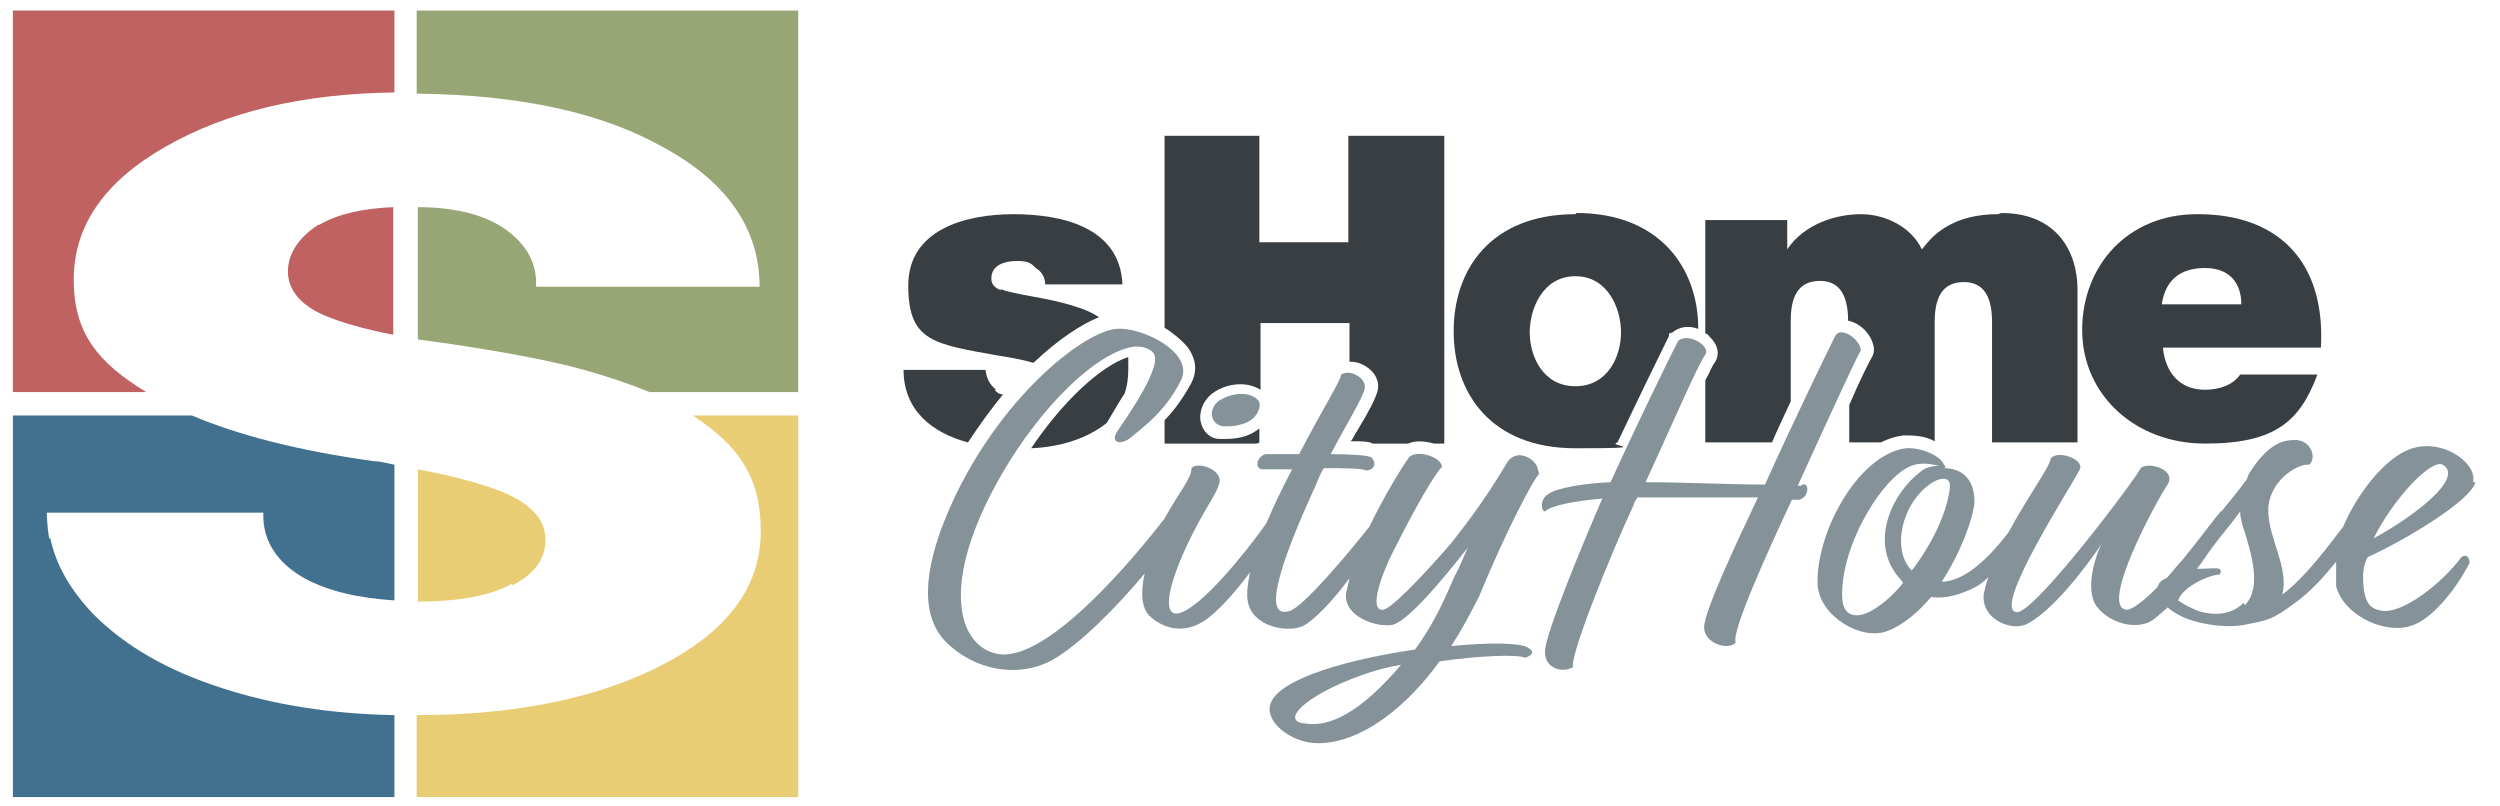 <?xml version="1.0" encoding="UTF-8"?>
<svg id="Ebene_1" xmlns="http://www.w3.org/2000/svg" version="1.1" viewBox="0 0 213.6 68.9">
  <!-- Generator: Adobe Illustrator 29.6.1, SVG Export Plug-In . SVG Version: 2.1.1 Build 9)  -->
  <defs>
    <style>
      .st0 {
        fill: #c06262;
      }

      .st1 {
        fill: #e8cd74;
      }

      .st2 {
        fill: #98a575;
      }

      .st3 {
        fill: #42718f;
      }

      .st4 {
        fill: #859299;
      }

      .st5 {
        fill: #383e42;
      }
    </style>
  </defs>
  <g>
    <path class="st0" d="M33.7.9v7c-8,.1-14.4,1.7-19.5,4.6-5.3,3-7.9,6.8-7.9,11.4s2.1,7.1,6.2,9.6H1.1V.9h32.6Z"/>
    <path class="st0" d="M27.3,19.2c1.5-.9,3.7-1.4,6.3-1.5v10.9c-2.6-.5-4.6-1.1-6-1.7-2-.9-3-2.2-3-3.7s.9-2.9,2.6-4"/>
    <path class="st3" d="M4.3,46c.5,2.3,1.7,4.4,3.7,6.5,2.7,2.7,6.3,4.8,11,6.3,4.3,1.4,9.2,2.2,14.7,2.3v7H1.1v-32.6h15.3c4,1.7,9.1,3,15.5,3.9.6,0,1.2.2,1.8.3v11.6c-3.1-.2-5.7-.8-7.7-1.9-2.3-1.3-3.6-3.2-3.5-5.6H4s0,1,.2,2.2"/>
    <path class="st1" d="M43.7,49.9c-1.8,1-4.5,1.5-8,1.5v-11.3c3.2.6,5.7,1.3,7.4,2,2.3,1,3.5,2.3,3.5,4s-.9,2.9-2.8,3.9"/>
    <path class="st1" d="M68.2,35.5v32.6h-32.6v-7c8.6,0,15.6-1.5,21-4.3,5.6-2.9,8.4-6.7,8.4-11.4s-1.9-7.3-5.8-9.9h9Z"/>
    <path class="st2" d="M68.2.9v32.6h-12.7c-1.7-.7-3.5-1.3-5.6-1.9-3.3-.9-7.3-1.6-12-2.3-.8-.1-1.5-.2-2.2-.3v-11.3c3.3,0,5.8.7,7.5,1.9,1.8,1.3,2.7,2.9,2.6,4.9h19.1c0-4.9-2.7-8.9-8.2-11.9-5.3-3-12.3-4.5-21.1-4.6V.9h32.6v3.8"/>
  </g>
  <g>
    <path class="st5" d="M85.5,24.8c-.4-.2-.8-.4-.8-1,0-1.2,1.2-1.5,2.2-1.5s1.2.2,1.6.6c.5.3.8.8.8,1.4h6.6c-.2-4.9-5.2-6-9.3-6s-9,1.3-9,6.1,2.2,5,7.8,6c1.3.2,2.2.4,2.9.6,2.1-2,4.1-3.3,5.6-3.9-.6-.4-1.3-.7-2-.9-2.4-.8-5.2-1-6.4-1.5ZM96.4,30.5c-2.4.8-5.6,3.8-8.3,7.8,2.4-.1,4.8-.8,6.5-2.2,0,0,0-.1.1-.2h0c.6-1,1-1.7,1.4-2.3.2-.6.3-1.3.3-2s0-.8,0-1.1ZM85.1,33.3c-.6-.5-.8-1-.9-1.7h-7c0,3.5,2.5,5.4,5.5,6.2,1-1.5,2-2.9,3-4.1-.3,0-.6-.2-.7-.4Z"/>
    <path class="st5" d="M115.2,11.6v9.1h-7.6v-9.1h-8.1v16.4c.8.5,1.5,1.1,2,1.7.7,1,.8,2,.3,3-.7,1.3-1.5,2.4-2.3,3.2v2h7.8c0,0,.2,0,.3-.1v-1.2h0c-.7.6-1.7.9-2.8.9s-.4,0-.6,0c-.8,0-1.4-.6-1.6-1.4-.2-.9.2-1.9,1-2.5h0c1.1-.8,2.8-1.1,4.1-.3v-5.7h7.6v3.3c.5,0,.9.1,1.4.4.8.5,1.2,1.3,1,2.1-.2.7-.7,1.7-1.8,3.5-.2.3-.3.6-.5.8.9,0,1.5,0,1.9.2h3c.7-.3,1.5-.2,2.2,0h.9V11.6h-8.1Z"/>
    <path class="st5" d="M134.6,18.3c-7.2,0-10.4,4.7-10.4,10s3.2,10,10.4,10,2.5-.2,3.6-.5c1.9-4,3.9-8.1,4.4-9.1v-.2c0,0,.3-.1.3-.1.6-.5,1.4-.6,2.2-.3,0-5.2-3.3-9.9-10.4-9.9ZM134.6,33c-2.8,0-3.9-2.6-3.9-4.6s1.1-4.8,3.9-4.8,3.9,2.8,3.9,4.8-1.1,4.6-3.9,4.6Z"/>
    <path class="st5" d="M170.7,18.3c-4.8,0-6.2,2.8-6.5,3-.9-1.9-3.1-3-5.2-3s-4.8.8-6.3,3h0v-2.5h-7v9.7c.2,0,.3.2.4.3.8.8.8,1.6.4,2.2-.2.2-.4.8-.8,1.5v5.3h5.7c.5-1.2,1.1-2.4,1.6-3.5v-6.9c0-2,.6-3.4,2.5-3.4s2.4,1.6,2.4,3.4c1,.2,2,1.1,2.2,2.3v.4s-.1.3-.1.3c-.3.5-1.1,2.1-2,4.2v3.2h2.7c.6-.3,1.2-.5,1.9-.6.8,0,1.8,0,2.7.5v-10.2c0-2,.6-3.4,2.5-3.4s2.4,1.6,2.4,3.4v10.3h7.3v-13.1c0-3.1-1.7-6.5-6.5-6.5Z"/>
    <path class="st5" d="M187.7,18.3c-5.9,0-9.8,4.4-9.8,9.9s4.5,9.7,10.5,9.7,8.1-1.9,9.6-5.9h-6.6c-.6.9-1.8,1.3-3,1.3-2.2,0-3.4-1.5-3.6-3.6h13.5c.4-7.3-3.6-11.4-10.5-11.4ZM184.7,26c.3-2,1.5-3.1,3.7-3.1s3.1,1.4,3.1,3.1h-6.8Z"/>
  </g>
  <g>
    <path class="st4" d="M104.3,36.4c1,.1,2.1-.1,2.7-.6.5-.4.9-1.3.4-1.7-.8-.7-2.2-.5-3.2.1-1,.7-.8,2,.2,2.2Z"/>
    <path class="st4" d="M131.4,40.1c-.1-.8-1.9-2.1-2.8-.3-1.8,3-3.2,4.8-4.6,6.6-2.6,3-5.3,5.8-5.9,5.7-1.1,0-.2-2.9,1.3-5.7,1.5-3,3.3-6.1,3.8-6.5,0-.9-2.4-1.6-2.9-.7-.5.7-2,3.1-3.3,5.8-1.9,2.4-5.6,6.8-6.8,7.2-2.8.9,0-5.9,2.2-10.7.2-.5.4-1,.7-1.5,1.7,0,3.3,0,3.6.2.6,0,1-.5.5-1.1-.2-.2-1.8-.3-3.5-.3,1.3-2.5,2.7-4.7,2.9-5.6s-1.3-1.7-2-1.2c-.2.8-1.3,2.4-3.6,6.8-1.5,0-2.7,0-2.9,0-.8.3-.9,1.3-.2,1.3s1.3,0,2.5,0c-.9,1.7-1.6,3.2-2.2,4.6-1.6,2.3-5.6,7.3-7.5,7.7-1.5.3-.9-2.7,1.3-7,1.3-2.5,2-3.3,2.2-4.2.2-1.1-1.9-1.8-2.4-1.2,0,.9-1.1,2.1-2.3,4.3-2.7,3.5-9.9,12.1-14.1,11.6-3.5-.5-5.3-5.9.2-15.4,3.3-5.7,8.1-10.5,11.4-10.9.5,0,1.1.1,1.5.5,1,1-2.2,5.5-3,6.7-.7,1,.2,1.3,1.1.6.9-.8,2.9-2.1,4.3-4.9,1.2-2.4-3.4-4.6-5.5-4.4-2.7.2-9.4,5.4-13.6,13.9-3.5,7.2-3,11.2-.6,13.2,2,1.8,5.5,2.9,8.7,1.2,2.3-1.3,5.5-4.5,7.9-7.4-.4,1.8-.2,3,.4,3.6.9.9,2.7,1.7,4.6.5,1-.6,2.6-2.3,4-4.2-.2,1-.3,1.8-.2,2.4.3,2.2,3.3,2.8,4.7,2.2,1-.5,2.6-2.2,4-4.1-.1.5-.2.9-.3,1.3-.2,2,2.6,2.9,3.9,2.7,1.3-.2,4.3-3.8,6.5-6.6-.4.9-.7,1.7-1.1,2.4-.9,2-1.6,3.8-3.4,6.3-5.5.8-11.4,2.4-12.3,4.5-.7,1.6,1.7,3.5,4,3.5,3.7,0,7.6-3.1,10.4-7,3.6-.5,6.7-.6,7.3-.3.6-.2.9-.5.2-.9-.8-.4-3.4-.4-6.5-.1.9-1.4,1.7-2.9,2.4-4.3,2.3-5.6,4.7-10.1,5.1-10.4ZM119.1,57.5c-3.6,4-6,4.6-7.7,4.3-1.9-.2-.1-2.3,4.9-4.1,1.1-.4,2.2-.7,3.4-.9l-.6.7Z"/>
    <path class="st4" d="M153.9,41.5s-.2,0-.3,0c2.5-5.5,4.8-10.5,5.4-11.6-.2-1.1-1.8-2-2.2-1.2-.6,1.2-3.9,8-6,12.7-2.9,0-7.1-.2-10.2-.2,2.4-5.2,4.4-9.9,5.1-10.9.5-.7-1.4-1.9-2.3-1.2-.7,1.3-3.7,7.5-5.8,12.1-2.3.1-4.6.5-5.3,1-.8.5-.6,1.5-.3,1.5.5-.5,2.5-.9,4.9-1.1-1.6,3.7-4.9,11.6-4.9,13.1s1.6,1.8,2.4,1.3c-.3-.9,3.1-9.4,5.2-13.9,0-.2.2-.4.3-.6,2.9,0,7.3,0,10.3,0-1.7,3.6-4.6,9.7-4.6,11.1s2.1,2,2.7,1.3c-.4-.9,2.7-7.7,4.8-12.2.3,0,.5,0,.6,0,.9-.2.9-1.5.3-1.3Z"/>
    <path class="st4" d="M211.3,41.2c.4-1.7-2.9-4-5.7-2.7-2,.9-4.2,3.7-5.4,6.5-1.3,1.7-3.3,4.4-5.2,5.8.6-2.3-1.2-4.8-1.2-7.2s2.4-4,3.5-3.9c.7-.6.1-2.2-1.3-2.1-1.3,0-2.2.7-3.1,1.8-.3.4-.9,1.2-.9,1.5-.5.7-1.3,1.7-2.2,2.8,0,0,0,0-.1,0,0,.1-.2.3-.3.4-1,1.3-2,2.6-2.9,3.7-.5.5-.9,1.1-1.4,1.6-.3.1-.5.3-.6.4,0,0-.1.2-.2.4-1.1,1.1-2.1,1.9-2.6,1.9-2.4-.2,2.6-9.4,3.5-10.7.8-1.3-1.7-2-2.3-1.4-.2.6-9.1,12.5-10.6,12.3-2.2-.2,4.9-11.1,5.4-12.2.4-.9-2-1.7-2.5-.9,0,.6-2,3.3-3.6,6.3-1.4,1.8-3.4,4-5.5,4.2h-.2c1.7-2.6,2.7-5.5,2.8-6.8,0-2.2-1.3-2.9-2.6-2.9.1,0,.2-.1,0-.3-.4-.9-2.2-1.5-3.3-1.4-4.1.6-7.7,7.3-7.5,11.7.2,2.7,3.8,4.8,6,3.9,1.3-.5,2.6-1.6,3.7-2.9,1.2.2,2.5-.2,3.7-.8.4-.2.8-.5,1.2-.9-.2.5-.3,1-.4,1.4-.3,2.2,2.4,3.3,3.7,2.6,2.6-1.3,6.1-6.4,6.4-6.9-.2.3-1.3,2.8-.8,4.7.3,1.3,2.5,2.7,4.4,2.2.6-.1,1.2-.7,2-1.4.7.6,1.6,1,2.4,1.2,1.4.4,3,.5,4.1.3,2-.4,2.4-.4,4.4-1.9,1.4-1,2.5-2.3,3.5-3.5,0,.7,0,1.4,0,2.1.7,2.6,4.4,4.2,6.6,3.3,1.4-.5,3.4-2.6,4.8-5.3,0-.5-.3-.8-.7-.5-1.7,2.3-4.9,4.7-6.6,4.6-1.3-.1-1.7-.8-1.8-2.6,0-.6,0-1.3.4-2,3.1-1.4,8.8-4.8,9.2-6.4ZM208.7,39.7c1.9,1.1-2.4,4.4-5.9,6.3,1.7-3.4,4.9-6.8,5.9-6.3ZM160.2,52c-1,.7-2.7,1.1-2.8-.9-.2-4.6,3.7-10.8,6.2-11.4.8-.2,1.6,0,2.1.1-.7,0-1.3.2-1.6.5-2.4,1.8-4.2,5.7-2.2,8.6.2.3.5.6.7.9-.7.9-1.6,1.7-2.4,2.2ZM163.4,48.8c-1.5-1.4-1.2-4.4.4-6.4,1.3-1.6,2.9-2,2.8-.8-.2,2.2-1.6,5-3.3,7.2ZM191.7,51.5c-1.1,1.1-2.6,1.1-3.9.7-.7-.3-1.3-.6-1.7-.9.4-1.2,2.7-2.2,3.5-2.2.2-.2.2-.4,0-.5-.2-.1-1,0-1.9,0,.5-.6.9-1.3,1.3-1.8.8-1.1,1.7-2.1,2.4-3.1,0,.6.2,1.2.4,1.8.5,1.7,1.5,4.7,0,6.2Z"/>
  </g>
</svg>